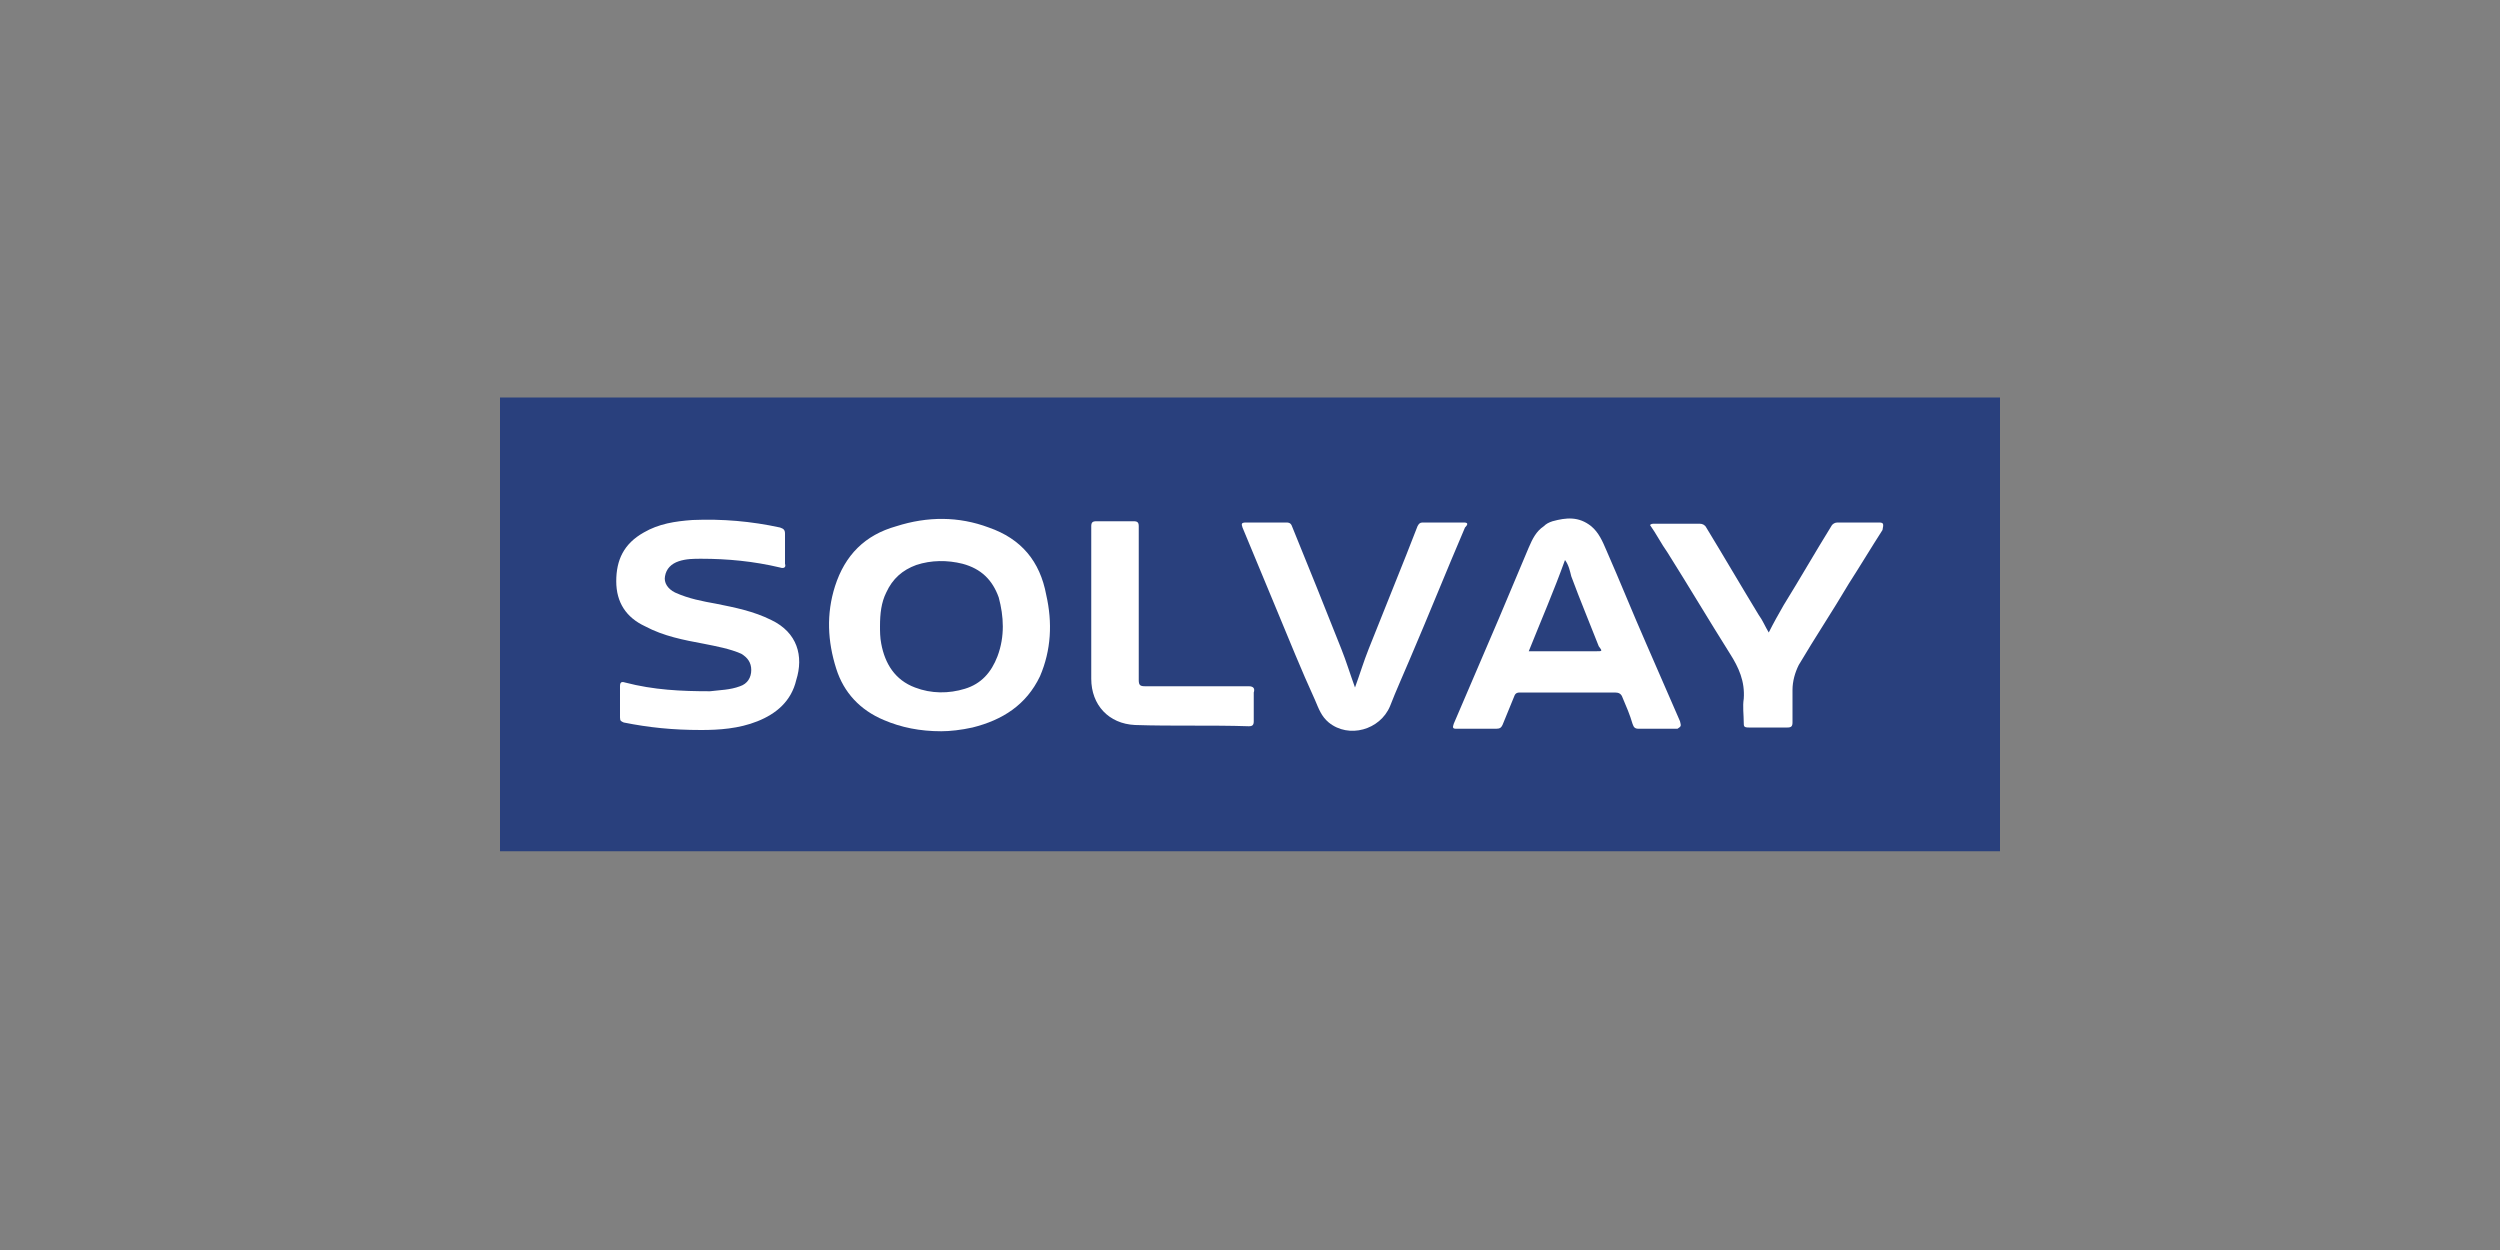 <?xml version="1.0" encoding="UTF-8"?>
<!-- Generator: Adobe Illustrator 27.0.0, SVG Export Plug-In . SVG Version: 6.00 Build 0)  -->
<svg xmlns="http://www.w3.org/2000/svg" xmlns:xlink="http://www.w3.org/1999/xlink" version="1.1" id="Calque_1" x="0px" y="0px" width="200px" height="100px" viewBox="0 0 200 100" style="enable-background:new 0 0 200 100;" xml:space="preserve">
<rect x="0" y="0" width="200" height="100" fill="#808080" stroke="none"/>
<style type="text/css">
	.st0{fill:#29407D;}
	.st1{fill:#FFFFFF;}
</style>
<g>
	<rect x="40" y="31.8" class="st0" width="120" height="36.3"></rect>
	<g id="AXmJVd.tif">
		<g>
			<g>
				<g>
					<path class="st1" d="M79.1,42.2c-2.4-0.9-4.9-0.9-7.4-0.1c-2.5,0.7-4.1,2.3-4.9,4.8c-0.7,2.2-0.6,4.4,0.1,6.6       c0.6,1.9,1.9,3.3,3.8,4.1c1.4,0.6,2.9,0.9,4.6,0.9c0.7,0,1.6-0.1,2.5-0.3c2.4-0.6,4.3-1.8,5.4-4.1c0.9-2.1,1-4.3,0.5-6.5       C83.2,44.9,81.7,43.1,79.1,42.2z M79.8,52.5c-0.5,1.3-1.3,2.2-2.6,2.6c-1.3,0.4-2.7,0.4-4-0.1c-1.6-0.6-2.4-1.9-2.7-3.5       c-0.1-0.5-0.1-1-0.1-1.4c0-1,0.1-1.9,0.5-2.7c0.5-1.1,1.3-1.8,2.4-2.2c1.2-0.4,2.5-0.4,3.7-0.1c1.5,0.4,2.4,1.3,2.9,2.7       C80.3,49.3,80.4,50.9,79.8,52.5z"></path>
					<path class="st1" d="M61.7,49.6c-1.4-0.7-2.9-1-4.4-1.3c-1.1-0.2-2.2-0.4-3.3-0.9c-0.6-0.3-0.9-0.8-0.8-1.3       c0.1-0.6,0.5-1,1.1-1.2c0.6-0.2,1.2-0.2,1.8-0.2c2.1,0,4.2,0.2,6.3,0.7c0.3,0.1,0.5,0,0.4-0.3c0-0.8,0-1.6,0-2.4       c0-0.3-0.1-0.4-0.4-0.5c-2.3-0.5-4.6-0.7-7-0.6c-1.4,0.1-2.7,0.3-3.9,1c-1.6,0.9-2.2,2.2-2.2,3.9c0,1.7,0.8,2.9,2.3,3.6       c1.5,0.8,3.1,1.1,4.7,1.4c1,0.2,2.1,0.4,3,0.8c0.5,0.3,0.8,0.7,0.8,1.3c0,0.6-0.3,1.1-0.9,1.3c-0.8,0.3-1.6,0.3-2.4,0.4       c-2.3,0-4.5-0.1-6.8-0.7c-0.3-0.1-0.4,0-0.4,0.3c0,0.8,0,1.7,0,2.5c0,0.3,0.1,0.3,0.3,0.4c2,0.4,3.9,0.6,6.2,0.6       c1.4,0,3-0.1,4.5-0.7c1.5-0.6,2.7-1.6,3.1-3.3C64.3,52.5,63.8,50.6,61.7,49.6z"></path>
					<path class="st1" d="M99.9,54.9c-2.8,0-5.5,0-8.3,0c-0.4,0-0.5-0.1-0.5-0.5c0-2,0-4,0-6.1c0-2.1,0-4.1,0-6.2       c0-0.3-0.1-0.4-0.4-0.4c-1,0-2,0-3,0c-0.3,0-0.4,0.1-0.4,0.4c0,4.1,0,8.1,0,12.2c0,2.1,1.4,3.6,3.5,3.7c3,0.1,6.1,0,9.1,0.1       c0.3,0,0.4-0.1,0.4-0.4c0-0.8,0-1.5,0-2.3C100.4,55.1,100.3,54.9,99.9,54.9z"></path>
					<path class="st1" d="M117.1,41.8c-1.1,0-2.2,0-3.3,0c-0.2,0-0.3,0.1-0.4,0.3c-0.3,0.8-0.6,1.5-0.9,2.3c-1,2.5-2,5-3,7.5       c-0.4,1-0.7,2-1.1,3.1c-0.4-1.1-0.7-2.1-1.1-3.1c-1.3-3.3-2.6-6.5-3.9-9.7c-0.1-0.3-0.2-0.4-0.5-0.4c-1.1,0-2.1,0-3.2,0       c-0.4,0-0.4,0.1-0.3,0.4c0.9,2.2,1.8,4.3,2.7,6.5c1,2.4,2,4.9,3.1,7.3c0.3,0.7,0.5,1.3,1.1,1.8c1.6,1.3,4.1,0.6,4.9-1.3       c0.5-1.3,1.1-2.6,1.6-3.8c1.5-3.5,2.9-7,4.4-10.5C117.5,41.9,117.4,41.8,117.1,41.8z"></path>
					<path class="st1" d="M150.3,41.8c-1.1,0-2.2,0-3.3,0c-0.2,0-0.4,0.1-0.5,0.3c-1.3,2.1-2.5,4.2-3.8,6.3       c-0.4,0.7-0.8,1.4-1.2,2.2c-0.3-0.5-0.5-1-0.8-1.4c-1.4-2.3-2.8-4.7-4.2-7c-0.1-0.2-0.3-0.3-0.5-0.3c-1.2,0-2.4,0-3.7,0       c-0.1,0-0.2,0-0.3,0.1c0.5,0.7,0.9,1.5,1.4,2.2c1.7,2.7,3.3,5.4,5,8.1c0.7,1.1,1.2,2.2,1.1,3.6c-0.1,0.6,0,1.3,0,1.9       c0,0.3,0,0.4,0.4,0.4c1,0,2.1,0,3.1,0c0.3,0,0.4-0.1,0.4-0.4c0-0.9,0-1.7,0-2.6c0-0.7,0.2-1.4,0.5-2c1.3-2.2,2.7-4.3,4-6.5       c0.9-1.4,1.8-2.9,2.7-4.3C150.7,41.9,150.7,41.8,150.3,41.8z"></path>
				</g>
				<path class="st1" d="M134.4,57.7c-0.9-2.1-1.8-4.1-2.7-6.2c-1.1-2.5-2.1-5-3.2-7.5c-0.3-0.7-0.6-1.4-1.2-1.9      c-1-0.8-2-0.7-3.1-0.4c-0.3,0.1-0.5,0.2-0.7,0.4c-0.6,0.4-0.9,1-1.2,1.7c-0.8,1.9-1.6,3.8-2.4,5.7c-1.2,2.8-2.4,5.6-3.6,8.4      c-0.1,0.3-0.1,0.4,0.2,0.4c1.1,0,2.1,0,3.2,0c0.3,0,0.4-0.1,0.5-0.3c0.3-0.7,0.6-1.5,0.9-2.2c0.1-0.3,0.2-0.4,0.5-0.4      c1.3,0,2.5,0,3.8,0c1.3,0,2.5,0,3.8,0c0.3,0,0.5,0.1,0.6,0.4c0.3,0.7,0.6,1.4,0.8,2.1c0.1,0.3,0.2,0.4,0.5,0.4c1,0,2.1,0,3.1,0      C134.5,58.1,134.5,58.1,134.4,57.7z M127.7,52.1c-1.8,0-3.5,0-5.4,0c1-2.5,2-4.8,2.9-7.3c0.3,0.4,0.4,0.9,0.5,1.3      c0.7,1.9,1.5,3.8,2.2,5.6C128.2,52.1,128.2,52.1,127.7,52.1z"></path>
			</g>
		</g>
	</g>
</g>
</svg>
